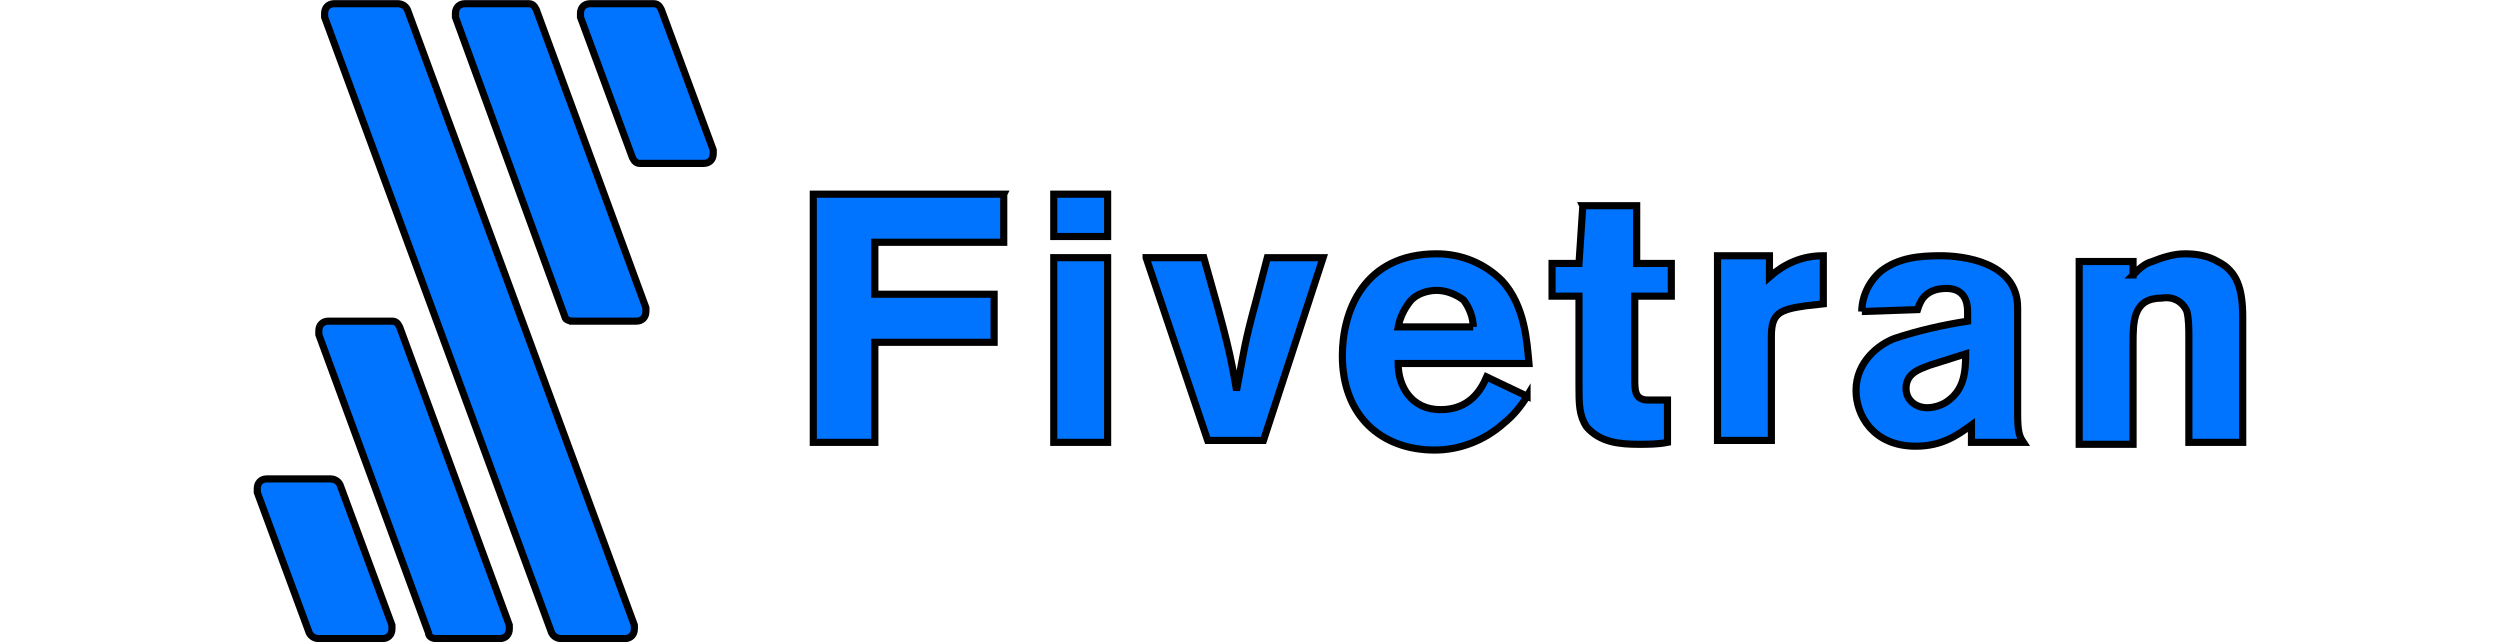 <svg width="350.3" height="90" xmlns="http://www.w3.org/2000/svg" xml:space="preserve" version="1.1">

 <g>
  <title>Layer 1</title>
  <g stroke="null" id="svg_1">
   <g stroke="null" id="svg_2">
    <path stroke="null" id="svg_3" fill="#0073FF" d="m140.645,27.208l0,6.739l-18.061,0l0,7.278l16.714,0l0,6.739l-16.714,0l0,14.018l-8.626,0l0,-34.775l26.688,0z" class="st0"/>
    <path stroke="null" id="svg_4" fill="#0073FF" d="m147.653,27.208l7.548,0l0,5.931l-7.548,0l0,-5.931zm0,8.896l7.548,0l0,25.879l-7.548,0l0,-25.879z" class="st0"/>
    <path stroke="null" id="svg_5" fill="#0073FF" d="m160.593,36.104l8.087,0c3.235,11.322 3.774,13.748 4.583,18.601c1.078,-5.661 1.078,-6.47 2.696,-12.4l1.617,-6.2l7.818,0l-8.357,25.61l-7.818,0l-8.626,-25.61z" class="st0"/>
    <path stroke="null" id="svg_6" fill="#0073FF" d="m213.969,55.513c-0.809,1.348 -1.887,2.696 -3.235,3.774c-2.696,2.426 -6.2,3.774 -9.705,3.774c-7.548,0 -12.94,-4.852 -12.94,-13.209c0,-6.2 2.965,-14.287 13.209,-14.287c3.504,0 6.739,1.348 9.165,3.774c3.235,3.504 3.504,8.626 3.774,11.592l-18.331,0c0,3.235 1.887,6.47 5.931,6.47s5.661,-2.696 6.47,-4.583l5.661,2.696zm-7.548,-9.705c0,-1.348 -0.539,-2.696 -1.348,-3.774c-1.078,-0.809 -2.426,-1.348 -3.774,-1.348c-1.348,0 -2.965,0.539 -3.774,1.617c-0.809,1.078 -1.348,2.157 -1.617,3.504l10.513,0z" class="st0"/>
    <path stroke="null" id="svg_7" fill="#0073FF" d="m221.786,28.826l7.548,0l0,8.087l4.852,0l0,4.583l-5.122,0l0,11.592c0,1.617 0,2.965 1.887,2.965l2.696,0l0,5.931c-1.348,0.27 -2.696,0.27 -4.044,0.27c-2.696,0 -5.391,-0.27 -7.278,-2.426c-1.078,-1.617 -1.078,-3.235 -1.078,-5.931l0,-12.4l-3.774,0l0,-4.583l3.774,0l0.539,-8.087z" class="st0"/>
    <path stroke="null" id="svg_8" fill="#0073FF" d="m247.935,38.8c2.157,-1.887 4.583,-2.965 7.548,-2.965l0,6.739l-2.426,0.27c-3.774,0.539 -4.852,1.078 -4.852,4.313l0,14.557l-7.548,0l0,-25.879l7.278,0l0,2.965z" class="st0"/>
    <path stroke="null" id="svg_9" fill="#0073FF" d="m260.874,43.652c0,-2.157 1.078,-4.313 2.696,-5.661c2.426,-1.887 5.391,-2.157 8.357,-2.157c2.965,0 10.783,0.809 10.783,7.278l0,14.827c0,2.696 0.27,3.235 0.809,4.044l-7.278,0l0,-2.426c-1.887,1.348 -4.044,2.965 -7.818,2.965c-5.931,0 -8.357,-4.313 -8.357,-7.818c0,-4.044 3.235,-6.47 5.391,-7.278c3.235,-1.078 6.739,-1.887 10.244,-2.426l0,-1.348c0,-1.078 -0.27,-3.235 -2.965,-3.235c-3.235,0 -3.774,2.157 -4.044,2.965l-7.818,0.27zm9.435,7.548c-1.348,0.539 -3.235,1.078 -3.235,3.235c0,1.617 1.348,2.696 2.965,2.696c0.809,0 1.887,-0.27 2.696,-0.809c2.426,-1.617 2.696,-4.044 2.696,-6.739l-5.122,1.617z" class="st0"/>
    <path stroke="null" id="svg_10" fill="#0073FF" d="m298.884,38.53c0.809,-0.809 1.617,-1.617 2.696,-1.887c1.348,-0.539 2.965,-1.078 4.583,-1.078c1.617,0 3.235,0.27 4.583,1.078c2.696,1.348 3.504,3.774 3.504,7.818l0,17.522l-7.548,0l0,-14.557c0,-1.348 0,-2.696 -0.27,-3.774c-0.539,-1.348 -1.887,-2.157 -3.504,-1.887c-4.044,0 -4.044,3.235 -4.044,6.47l0,14.018l-7.548,0l0,-25.61l7.548,0l0,1.887z" class="st0"/>
   </g>
   <g stroke="null" id="svg_11">
    <path stroke="null" id="svg_12" fill="#0073FF" d="m80.26,45l8.896,0c0.809,0 1.348,-0.539 1.348,-1.348c0,-0.27 0,-0.27 0,-0.539l-15.366,-41.784c-0.27,-0.539 -0.539,-0.809 -1.078,-0.809l-8.896,0c-0.809,0 -1.348,0.539 -1.348,1.348c0,0.27 0,0.27 0,0.539l15.366,42.053c0,0.27 0.539,0.539 1.078,0.539z" class="st0"/>
    <path stroke="null" id="svg_13" fill="#0073FF" d="m78.643,89.48l8.896,0c0.809,0 1.348,-0.539 1.348,-1.348c0,-0.27 0,-0.27 0,-0.539l-31.81,-86.264c-0.27,-0.539 -0.809,-0.809 -1.348,-0.809l-8.896,0c-0.809,0 -1.348,0.539 -1.348,1.348c0,0.27 0,0.27 0,0.539l31.81,86.264c0.27,0.539 0.809,0.809 1.348,0.809z" class="st0"/>
    <path stroke="null" id="svg_14" fill="#0073FF" d="m61.12,89.48l8.896,0c0.809,0 1.348,-0.539 1.348,-1.348c0,-0.27 0,-0.27 0,-0.539l-15.366,-41.784c-0.27,-0.539 -0.539,-0.809 -1.078,-0.809l-8.896,0c-0.809,0 -1.348,0.539 -1.348,1.348c0,0.27 0,0.27 0,0.539l15.366,41.784c0,0.539 0.539,0.809 1.078,0.809z" class="st0"/>
    <path stroke="null" id="svg_15" fill="#0073FF" d="m81.338,2.407l7.278,19.679c0.27,0.539 0.539,0.809 1.078,0.809l8.896,0c0.809,0 1.348,-0.539 1.348,-1.348c0,-0.27 0,-0.27 0,-0.539l-7.278,-19.679c-0.27,-0.539 -0.539,-0.809 -1.078,-0.809l-8.896,0c-0.809,0 -1.348,0.539 -1.348,1.348c0,0.27 0,0.27 0,0.539z" class="st0"/>
    <path stroke="null" id="svg_16" fill="#0073FF" d="m44.676,89.48l8.896,0c0.809,0 1.348,-0.539 1.348,-1.348c0,-0.27 0,-0.27 0,-0.539l-7.278,-19.679c-0.27,-0.539 -0.809,-0.809 -1.348,-0.809l-8.896,0c-0.809,0 -1.348,0.539 -1.348,1.348c0,0.27 0,0.27 0,0.539l7.278,19.679c0.27,0.539 0.809,0.809 1.348,0.809z" class="st0"/>
   </g>
  </g>
 </g>
</svg>